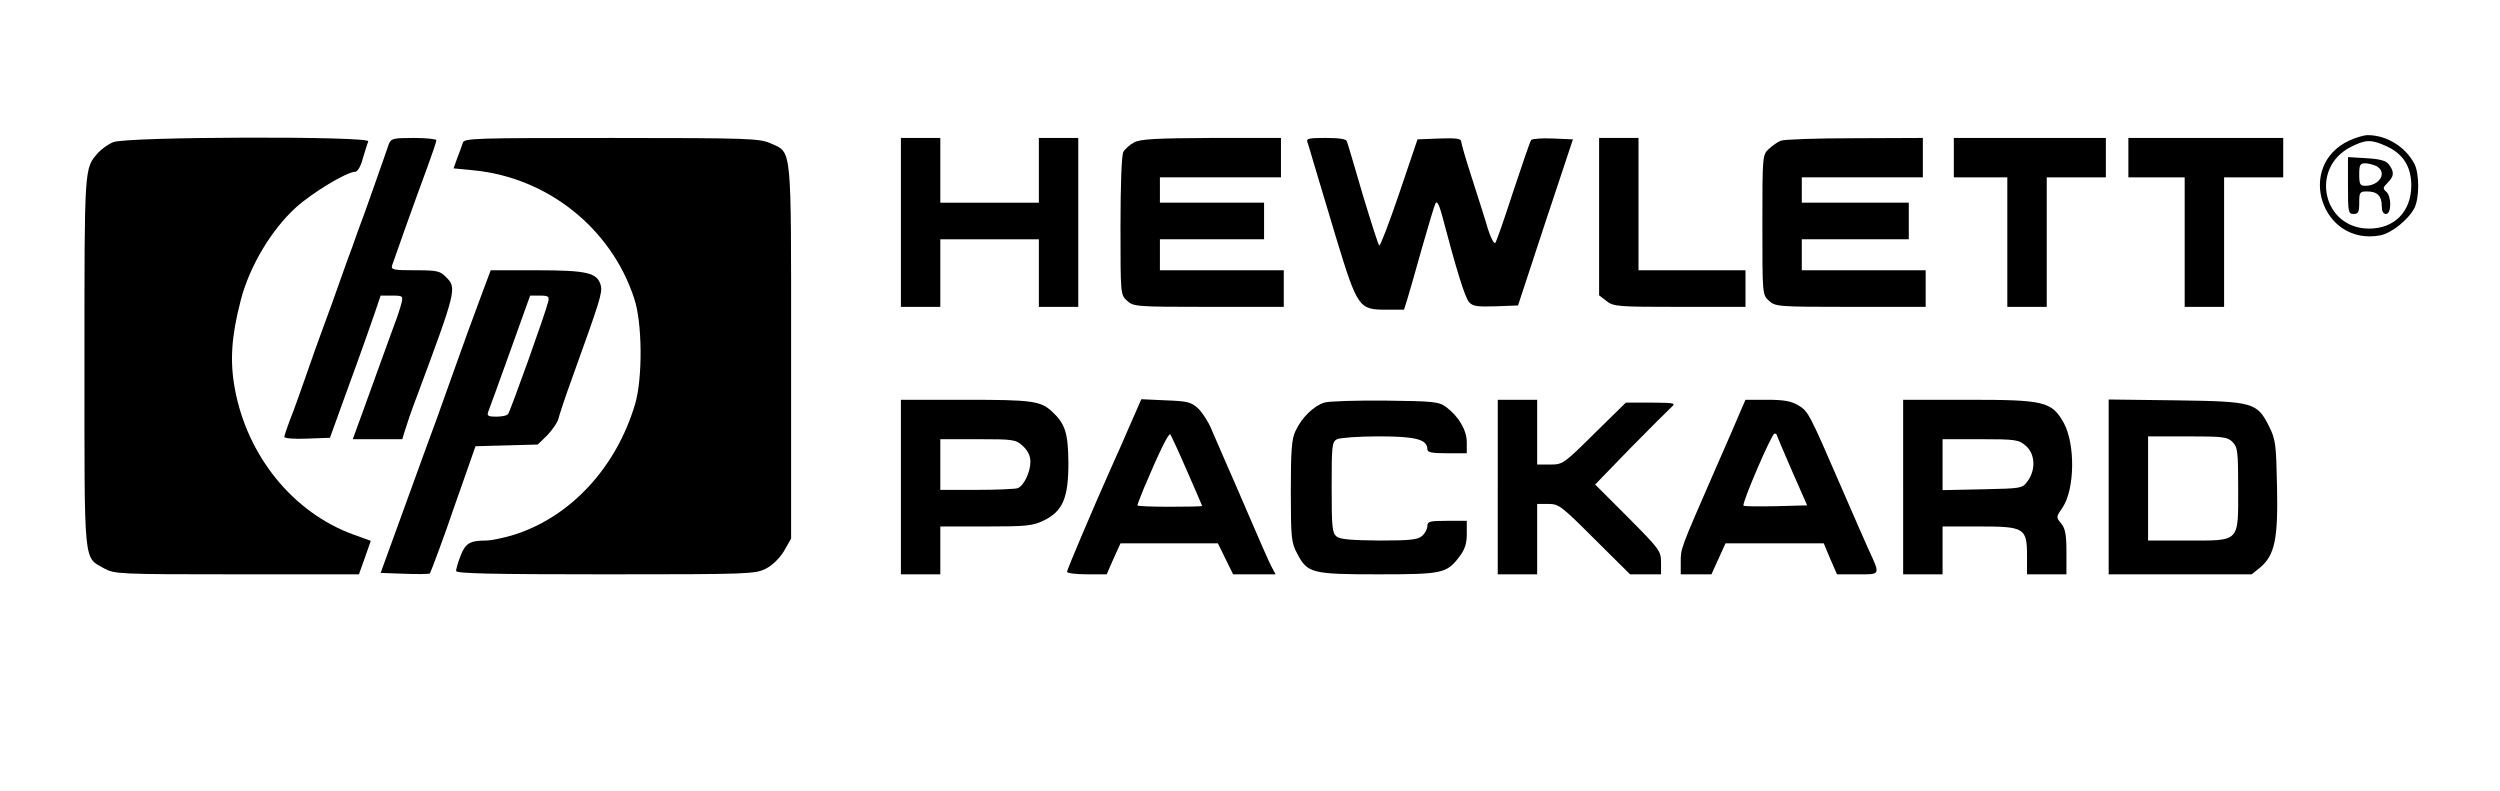 <?xml version="1.0" standalone="no"?>
<!DOCTYPE svg PUBLIC "-//W3C//DTD SVG 20010904//EN"
 "http://www.w3.org/TR/2001/REC-SVG-20010904/DTD/svg10.dtd">
<svg version="1.0" xmlns="http://www.w3.org/2000/svg"
 width="888pt" height="281pt" viewBox="0 0 888 281"
 preserveAspectRatio="xMidYMid meet">

<g transform="translate(0,281) scale(0.1,-0.1)"
fill="#000000" stroke="none">
<path d="M8345 2311 c-192 -89 -99 -376 110 -337 40 8 99 55 121 97 18 36 18
122 0 157 -32 61 -99 102 -166 102 -14 0 -43 -9 -65 -19z m131 -20 c60 -27 89
-73 89 -141 -1 -92 -60 -152 -150 -152 -164 0 -212 215 -65 290 53 27 73 27
126 3z"/>
<path d="M8340 2151 c0 -94 1 -101 20 -101 17 0 20 7 20 40 0 37 2 40 28 40
36 0 52 -16 52 -52 0 -18 5 -28 15 -28 20 0 20 63 1 79 -13 11 -12 15 5 32 23
23 24 38 5 64 -10 14 -30 20 -80 23 l-66 4 0 -101z m101 69 c40 -22 12 -70
-40 -70 -18 0 -21 6 -21 40 0 34 3 40 21 40 11 0 29 -5 40 -10z"/>
<path d="M402 2305 c-19 -8 -42 -25 -53 -37 -50 -57 -49 -43 -49 -744 0 -732
-4 -691 70 -733 37 -20 50 -21 471 -21 l434 0 21 59 21 60 -61 22 c-215 78
-378 279 -422 519 -18 98 -12 186 21 313 31 121 109 251 196 330 57 52 181
127 211 127 8 0 20 20 27 48 8 26 16 53 19 60 7 19 -860 17 -906 -3z"/>
<path d="M1381 2298 c-4 -13 -27 -77 -50 -143 -23 -66 -51 -144 -62 -172 -10
-29 -27 -77 -38 -105 -33 -95 -72 -202 -91 -253 -10 -27 -35 -97 -55 -155 -20
-58 -45 -127 -56 -154 -10 -27 -19 -53 -19 -58 0 -5 36 -8 81 -6 l81 3 68 188
c38 103 78 217 90 252 l22 65 40 0 c39 0 40 -1 34 -27 -4 -16 -15 -50 -26 -78
-10 -27 -32 -88 -49 -135 -17 -47 -46 -127 -64 -177 l-34 -93 88 0 88 0 10 33
c5 17 23 70 41 117 140 376 143 387 106 424 -23 24 -32 26 -112 26 -78 0 -86
2 -81 18 6 18 76 216 126 351 17 46 31 88 31 93 0 4 -36 8 -80 8 -74 0 -81 -2
-89 -22z"/>
<path d="M1644 2303 c-3 -10 -12 -34 -20 -55 l-13 -36 72 -7 c262 -26 487
-205 569 -453 30 -87 31 -284 4 -377 -67 -226 -230 -402 -432 -465 -36 -11
-80 -20 -98 -20 -57 0 -73 -10 -90 -54 -9 -23 -16 -47 -16 -54 0 -9 121 -12
530 -12 511 0 532 1 570 20 24 12 49 37 65 63 l25 44 0 662 c0 744 4 707 -73
742 -40 17 -73 19 -565 19 -489 0 -523 -1 -528 -17z"/>
<path d="M3200 2020 l0 -300 70 0 70 0 0 120 0 120 175 0 175 0 0 -120 0 -120
70 0 70 0 0 300 0 300 -70 0 -70 0 0 -115 0 -115 -175 0 -175 0 0 115 0 115
-70 0 -70 0 0 -300z"/>
<path d="M4028 2304 c-15 -8 -32 -23 -38 -34 -6 -11 -10 -115 -10 -263 0 -242
0 -244 23 -265 23 -21 30 -22 290 -22 l267 0 0 65 0 65 -220 0 -220 0 0 55 0
55 185 0 185 0 0 65 0 65 -185 0 -185 0 0 45 0 45 215 0 215 0 0 70 0 70 -247
0 c-199 -1 -253 -4 -275 -16z"/>
<path d="M4644 2305 c3 -9 13 -41 22 -73 9 -31 45 -151 80 -267 76 -249 81
-255 178 -255 l63 0 12 38 c6 20 30 102 52 182 23 80 44 151 48 158 5 9 12 -4
21 -35 53 -202 84 -301 98 -316 13 -15 29 -17 95 -15 l79 3 97 295 98 295 -70
3 c-39 2 -73 -1 -78 -5 -4 -4 -32 -87 -64 -183 -31 -96 -60 -179 -64 -183 -4
-4 -16 18 -26 50 -9 32 -35 112 -56 178 -22 67 -39 127 -39 133 0 10 -21 12
-77 10 l-78 -3 -65 -192 c-36 -106 -68 -189 -71 -185 -4 4 -30 86 -59 182 -28
96 -53 181 -56 188 -2 8 -26 12 -75 12 -60 0 -70 -2 -65 -15z"/>
<path d="M5680 2041 l0 -280 26 -20 c25 -20 39 -21 260 -21 l234 0 0 65 0 65
-190 0 -190 0 0 235 0 235 -70 0 -70 0 0 -279z"/>
<path d="M6325 2310 c-11 -4 -30 -18 -42 -29 -23 -21 -23 -26 -23 -270 0 -246
0 -248 23 -269 23 -21 30 -22 290 -22 l267 0 0 65 0 65 -220 0 -220 0 0 55 0
55 190 0 190 0 0 65 0 65 -190 0 -190 0 0 45 0 45 215 0 215 0 0 70 0 70 -242
-1 c-134 0 -252 -4 -263 -9z"/>
<path d="M6940 2250 l0 -70 95 0 95 0 0 -230 0 -230 70 0 70 0 0 230 0 230
105 0 105 0 0 70 0 70 -270 0 -270 0 0 -70z"/>
<path d="M7560 2250 l0 -70 100 0 100 0 0 -230 0 -230 70 0 70 0 0 230 0 230
105 0 105 0 0 70 0 70 -275 0 -275 0 0 -70z"/>
<path d="M1716 1778 c-39 -105 -69 -186 -121 -333 -25 -71 -63 -177 -85 -235
-21 -58 -65 -179 -98 -270 l-60 -165 85 -3 c47 -2 87 -1 90 1 3 4 56 146 83
227 5 14 25 70 44 125 l35 100 111 3 110 3 34 33 c18 19 36 45 39 57 3 13 26
83 52 154 97 269 105 295 99 321 -12 45 -47 54 -227 54 l-164 0 -27 -72z m231
-40 c-8 -36 -131 -380 -142 -398 -3 -6 -22 -10 -42 -10 -29 0 -34 3 -29 17 4
10 39 106 78 215 l71 198 35 0 c30 0 34 -3 29 -22z"/>
<path d="M3200 1080 l0 -310 70 0 70 0 0 85 0 85 162 0 c144 0 166 2 205 21
68 33 88 80 88 204 -1 106 -11 139 -57 182 -41 39 -71 43 -309 43 l-229 0 0
-310z m434 145 c17 -16 26 -34 26 -55 0 -37 -23 -85 -45 -94 -9 -3 -75 -6
-146 -6 l-129 0 0 90 0 90 134 0 c127 0 134 -1 160 -25z"/>
<path d="M4015 1303 c-21 -48 -49 -113 -63 -143 -66 -147 -162 -374 -162 -381
0 -5 32 -9 71 -9 l70 0 24 55 25 55 173 0 173 0 27 -55 27 -55 75 0 76 0 -15
28 c-8 15 -41 90 -74 167 -33 77 -73 169 -89 205 -16 36 -38 87 -49 113 -10
26 -32 60 -47 75 -26 24 -37 27 -116 30 l-87 4 -39 -89z m201 -165 c30 -68 54
-124 54 -125 0 -2 -52 -3 -115 -3 -63 0 -115 2 -115 5 0 3 11 31 24 63 55 130
87 195 93 189 3 -4 30 -62 59 -129z"/>
<path d="M4704 1380 c-38 -12 -80 -53 -102 -100 -14 -28 -17 -68 -17 -215 0
-168 2 -183 23 -222 36 -69 52 -73 287 -73 228 0 244 3 289 63 19 25 26 46 26
80 l0 47 -70 0 c-61 0 -70 -2 -70 -18 0 -11 -8 -26 -18 -35 -15 -14 -42 -17
-153 -17 -96 1 -139 4 -151 14 -16 12 -18 33 -18 174 0 149 1 162 19 172 11 5
77 10 148 10 133 0 173 -11 173 -46 0 -11 16 -14 70 -14 l70 0 0 39 c0 43 -29
92 -73 125 -26 19 -43 21 -215 23 -103 1 -201 -2 -218 -7z"/>
<path d="M5320 1080 l0 -310 70 0 70 0 0 125 0 125 40 0 c37 0 46 -7 164 -125
l126 -125 55 0 55 0 0 42 c0 41 -5 47 -117 160 l-117 117 124 128 c69 70 134
135 145 145 19 17 16 17 -70 18 l-90 0 -112 -110 c-109 -108 -112 -110 -157
-110 l-46 0 0 115 0 115 -70 0 -70 0 0 -310z"/>
<path d="M6186 1358 c-7 -18 -52 -121 -99 -228 -119 -273 -117 -268 -117 -316
l0 -44 54 0 55 0 25 55 25 55 174 0 175 0 23 -55 24 -55 73 0 c84 0 82 -5 36
95 -12 28 -55 124 -94 215 -114 263 -117 269 -152 290 -25 15 -51 20 -110 20
l-78 0 -14 -32z m124 -91 c0 -1 24 -58 54 -127 l55 -125 -111 -3 c-61 -1 -113
-1 -115 2 -7 7 100 256 110 256 4 0 7 -1 7 -3z"/>
<path d="M6760 1080 l0 -310 70 0 70 0 0 85 0 85 130 0 c161 0 170 -5 170
-105 l0 -65 70 0 70 0 0 79 c0 62 -4 84 -19 102 -18 22 -18 23 5 56 44 65 46
226 4 302 -43 75 -69 81 -338 81 l-232 0 0 -310z m435 147 c34 -28 37 -86 7
-126 -19 -26 -21 -26 -161 -29 l-141 -3 0 91 0 90 134 0 c126 0 137 -2 161
-23z"/>
<path d="M7490 1081 l0 -311 254 0 254 0 31 25 c51 44 63 101 59 287 -3 150
-5 167 -28 213 -43 86 -56 89 -332 93 l-238 3 0 -310z m440 159 c18 -18 20
-33 20 -165 0 -193 8 -185 -180 -185 l-140 0 0 185 0 185 140 0 c127 0 142 -2
160 -20z"/>
</g>
</svg>
